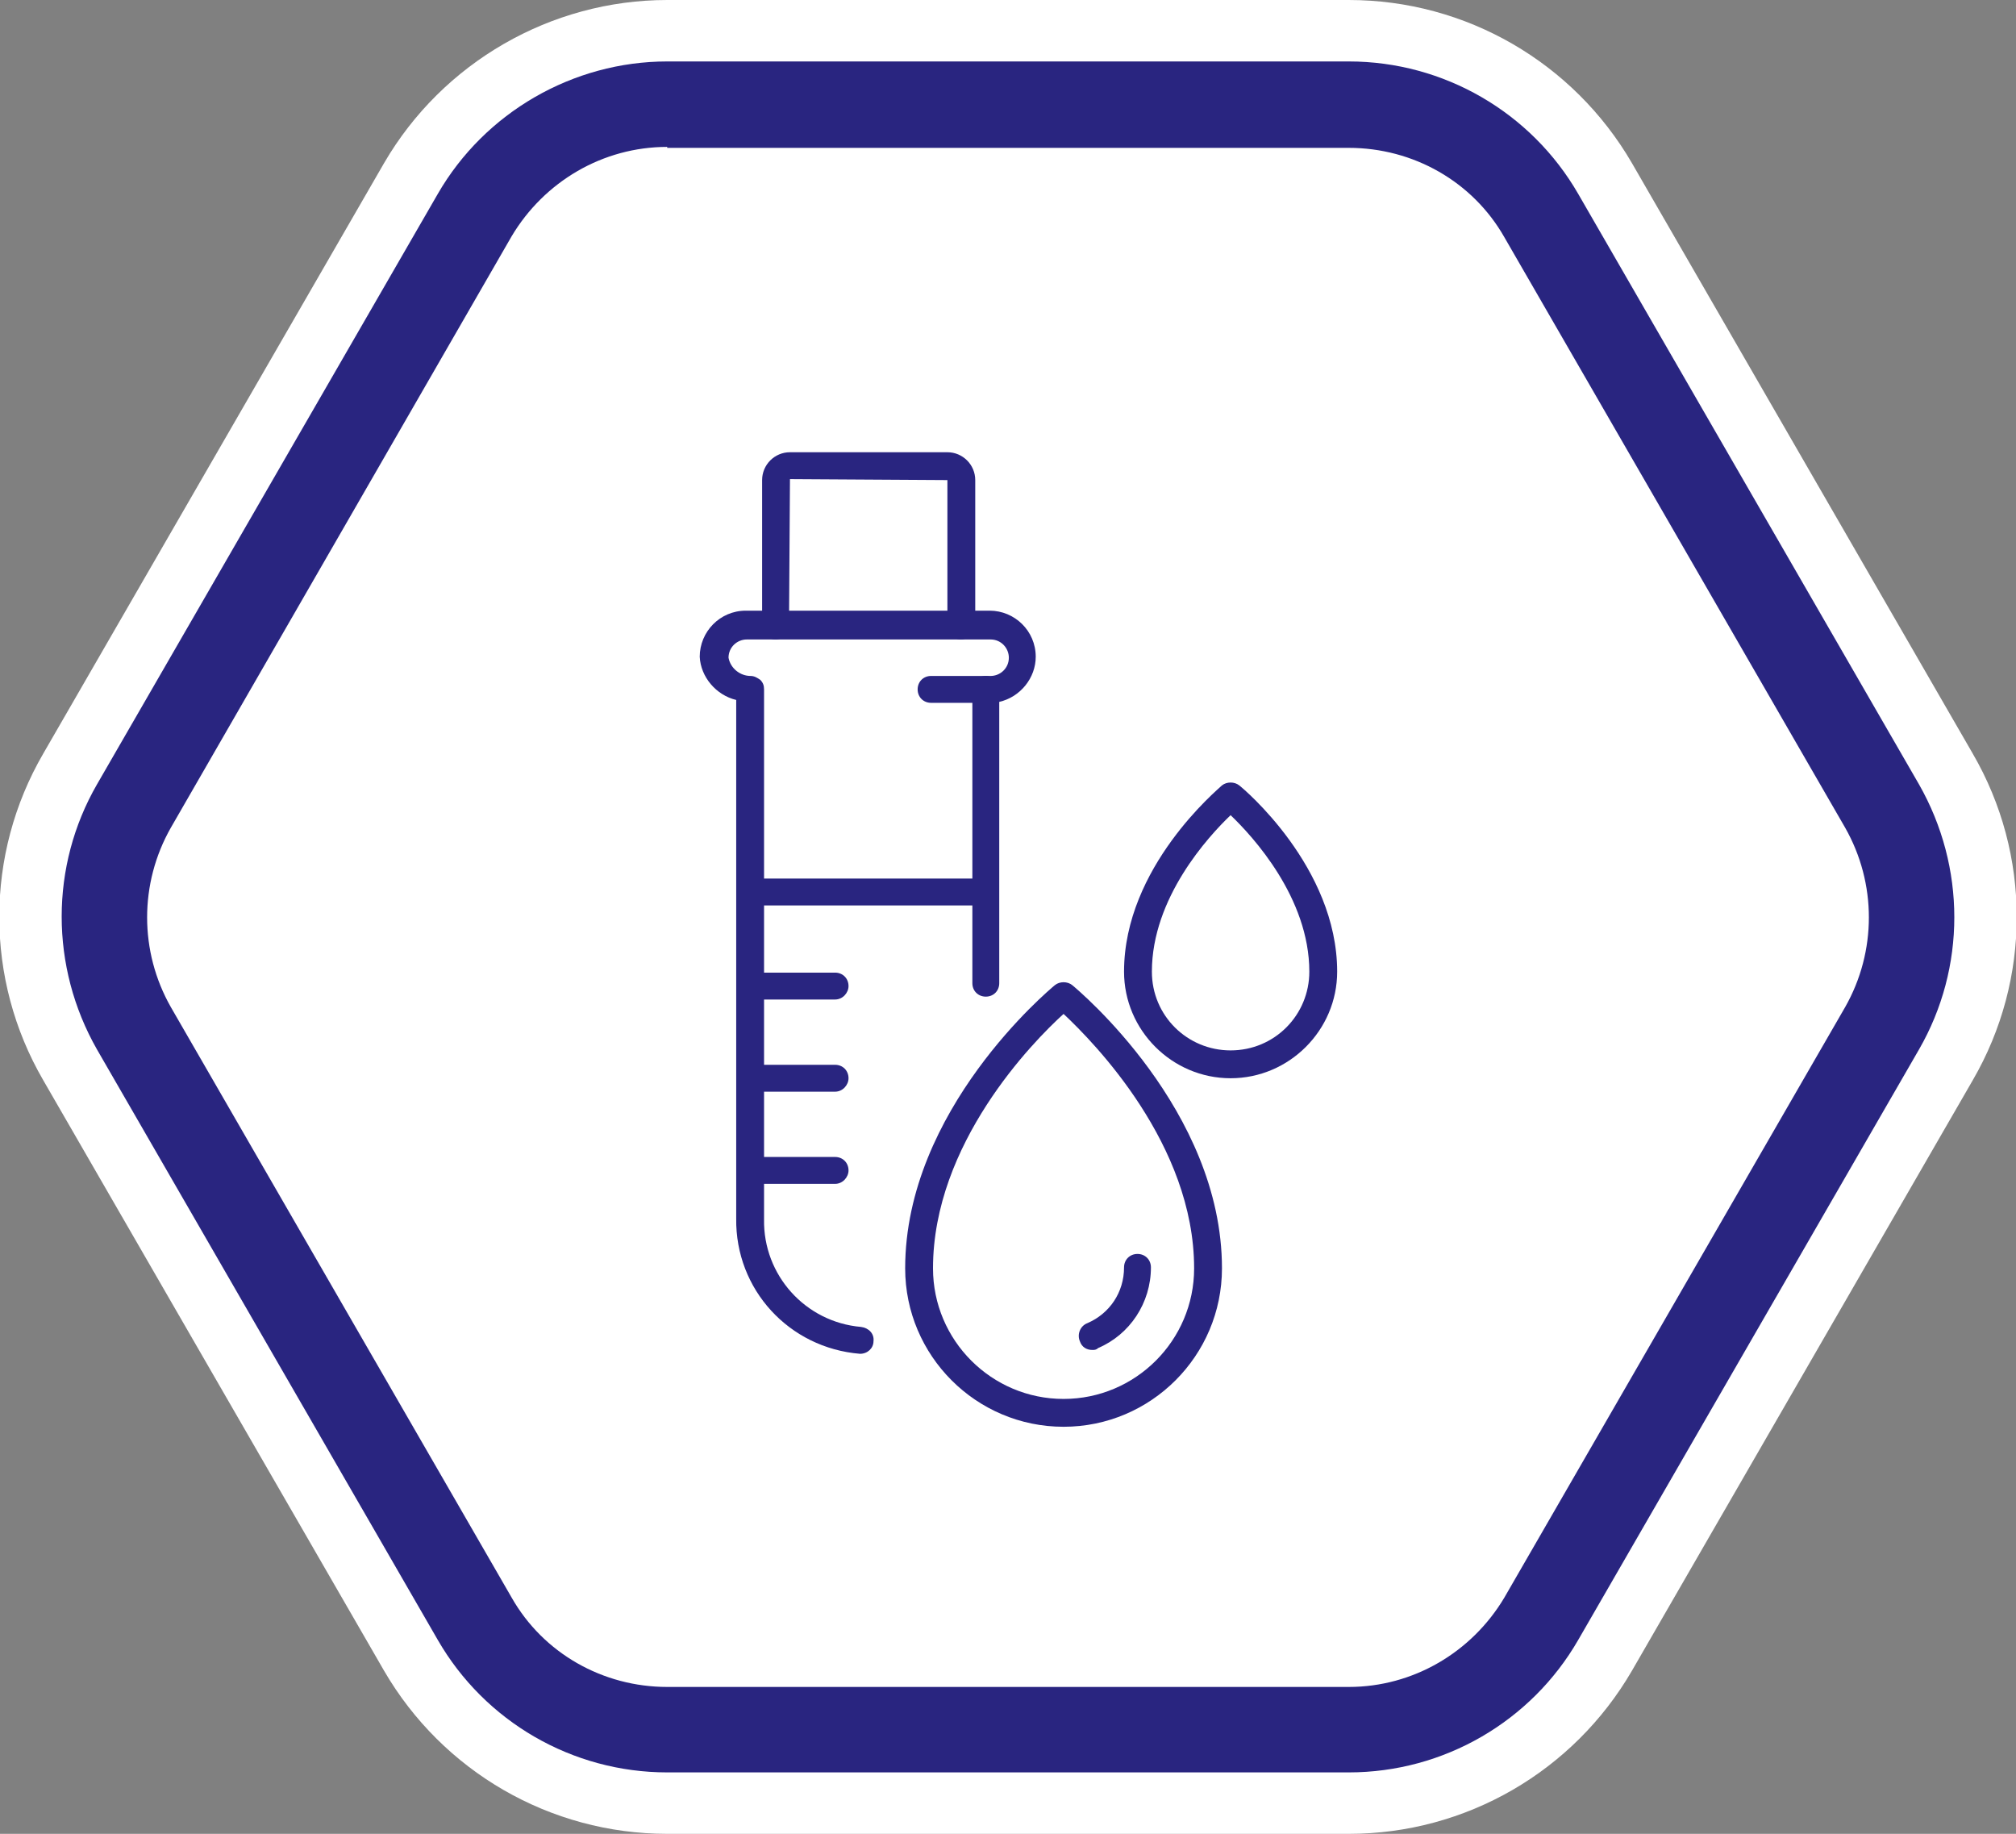 <?xml version="1.0" encoding="utf-8"?>
<!-- Generator: Adobe Illustrator 23.0.2, SVG Export Plug-In . SVG Version: 6.00 Build 0)  -->
<svg version="1.1" id="Group_60" xmlns="http://www.w3.org/2000/svg" xmlns:xlink="http://www.w3.org/1999/xlink" x="0px" y="0px"
	 viewBox="0 0 210 191" style="enable-background:new 0 0 210 191;" xml:space="preserve">
<rect x="0" y="0" width="210" height="191" fill="#808080" stroke="none"/>
<style type="text/css">
	.st0{fill:#FFFFFF;}
	.st1{fill:#292580;}
</style>
<g id="Group_56" transform="translate(0 0)">
	<path id="Path_103" class="st0" d="M69.5,191c-12.2,0-23.4-6.5-29.5-17L4.5,112.5c-6.1-10.5-6.1-23.5,0-34L40,17
		C46.1,6.5,57.4,0,69.5,0h71c12.2,0,23.4,6.5,29.5,17l35.5,61.5c6.1,10.5,6.1,23.5,0,34L170,174c-6.1,10.5-17.3,17-29.5,17H69.5z"/>
	<path id="Path_104" class="st1" d="M140.5,184.6h-71c-9.9,0-19-5.3-23.9-13.8l-35.5-61.5c-4.9-8.6-4.9-19.1,0-27.6l35.5-61.5
		c4.9-8.5,14.1-13.8,23.9-13.8h71c9.9,0,19,5.3,23.9,13.8l35.5,61.5c4.9,8.6,4.9,19.1,0,27.6l-35.5,61.5
		C159.5,179.3,150.4,184.6,140.5,184.6z"/>
	<path id="Path_105" class="st0" d="M69.5,15.3c-6.7,0-12.8,3.6-16.2,9.3L17.8,86.2c-3.3,5.8-3.3,12.9,0,18.7l35.5,61.5
		c3.3,5.8,9.5,9.3,16.2,9.3h71c6.7,0,12.8-3.6,16.2-9.3l35.5-61.5c3.3-5.8,3.3-12.9,0-18.7l-35.5-61.5c-3.3-5.8-9.5-9.3-16.2-9.3
		H69.5z"/>
	<g id="Group_243" transform="translate(197.288 -258.298)">
		<path id="Path_599" class="st1" d="M-107.7,399.3L-107.7,399.3c-7.4-0.6-13-6.7-12.9-14.1v-54c-2.1-0.5-3.7-2.4-3.8-4.5
			c0-2.6,2.1-4.8,4.8-4.8h25.4c2.6,0,4.8,2.1,4.8,4.8c0,2.2-1.6,4.2-3.8,4.7v29.3c0,0.8-0.6,1.4-1.4,1.4c0,0,0,0,0,0
			c-0.8,0-1.4-0.6-1.4-1.4c0,0,0,0,0,0v-30.6c0-0.8,0.6-1.4,1.4-1.4c0,0,0,0,0,0h0.5c1,0,1.9-0.8,1.9-1.9c0-1-0.8-1.9-1.9-1.9h-25.4
			c-1,0-1.9,0.8-1.9,1.9c0.2,1.1,1.2,1.9,2.3,1.9c0.4,0,0.7,0.2,1,0.4c0.3,0.3,0.4,0.6,0.4,1v55.2c-0.1,5.8,4.3,10.7,10.1,11.2
			c0.8,0.1,1.4,0.7,1.3,1.5C-106.3,398.7-106.9,399.3-107.7,399.3z"/>
		<path id="Path_600" class="st1" d="M-94.6,331.5h-5.7c-0.8,0-1.4-0.6-1.4-1.4c0,0,0,0,0,0c0-0.8,0.6-1.4,1.4-1.4c0,0,0,0,0,0h5.7
			c0.8,0,1.4,0.6,1.4,1.4c0,0,0,0,0,0C-93.2,330.9-93.8,331.5-94.6,331.5C-94.6,331.5-94.6,331.5-94.6,331.5z"/>
		<path id="Path_601" class="st1" d="M-110.3,362.4h-8.7c-0.8,0-1.4-0.6-1.4-1.4c0,0,0,0,0,0c0-0.8,0.6-1.4,1.4-1.4c0,0,0,0,0,0h8.7
			c0.8,0,1.4,0.6,1.4,1.4c0,0,0,0,0,0C-108.9,361.7-109.5,362.4-110.3,362.4C-110.3,362.4-110.3,362.4-110.3,362.4z"/>
		<path id="Path_602" class="st1" d="M-110.3,372h-8.7c-0.8,0-1.4-0.6-1.4-1.4c0-0.8,0.6-1.4,1.4-1.4c0,0,0,0,0,0h8.7
			c0.8,0,1.4,0.6,1.4,1.4c0,0,0,0,0,0C-108.9,371.3-109.5,372-110.3,372C-110.3,372-110.3,372-110.3,372z"/>
		<path id="Path_603" class="st1" d="M-110.3,381.6h-8.7c-0.8,0-1.4-0.6-1.4-1.4c0,0,0,0,0,0c0-0.8,0.6-1.4,1.4-1.4c0,0,0,0,0,0h8.7
			c0.8,0,1.4,0.6,1.4,1.4c0,0,0,0,0,0C-108.9,380.9-109.5,381.6-110.3,381.6C-110.3,381.6-110.3,381.6-110.3,381.6z"/>
		<path id="Path_604" class="st1" d="M-94.7,352.6H-119c-0.8,0-1.4-0.6-1.4-1.4c0-0.8,0.6-1.4,1.4-1.4c0,0,0,0,0,0h24.3
			c0.8,0,1.4,0.6,1.4,1.4c0,0,0,0,0,0C-93.3,352-93.9,352.6-94.7,352.6z"/>
		<path id="Path_605" class="st1" d="M-97.2,324.9c-0.8,0-1.4-0.6-1.4-1.4c0,0,0,0,0,0v-15.2l-16.4-0.1l-0.1,15.3
			c0,0.8-0.6,1.4-1.4,1.4c0,0,0,0,0,0c-0.8,0-1.4-0.6-1.4-1.4c0,0,0,0,0,0v-15.2c0-1.6,1.3-2.9,2.9-2.9h16.4c1.6,0,2.9,1.3,2.9,2.9
			v15.2C-95.7,324.2-96.4,324.9-97.2,324.9C-97.2,324.9-97.2,324.9-97.2,324.9z"/>
		<path id="Path_606" class="st1" d="M-69.1,370.6c-6.1,0-11.1-5-11.1-11.1c0-10.9,9.8-19,10.2-19.4c0.5-0.4,1.3-0.4,1.8,0
			c0.4,0.3,10.2,8.5,10.2,19.4C-58,365.6-63,370.6-69.1,370.6z M-69.1,343.2c-2.3,2.2-8.2,8.6-8.2,16.3c0,4.6,3.7,8.2,8.2,8.2
			c4.6,0,8.2-3.7,8.2-8.2C-60.9,351.8-66.8,345.4-69.1,343.2L-69.1,343.2z"/>
		<path id="Path_607" class="st1" d="M-86.5,406.9c-9.1,0-16.5-7.4-16.5-16.5c0-16.5,15-29,15.6-29.5c0.5-0.4,1.3-0.4,1.8,0
			c0.6,0.5,15.6,13,15.6,29.5C-70,399.5-77.4,406.9-86.5,406.9z M-86.5,363.9c-3.2,2.9-13.6,13.5-13.6,26.5
			c0,7.5,6.1,13.6,13.6,13.6c7.5,0,13.6-6.1,13.6-13.6C-72.9,377.5-83.3,366.9-86.5,363.9L-86.5,363.9z"/>
		<path id="Path_608" class="st1" d="M-83.5,398.9c-0.6,0-1.1-0.3-1.3-0.9c-0.3-0.7,0-1.6,0.8-1.9c2.3-1,3.8-3.2,3.8-5.8
			c0-0.8,0.6-1.4,1.4-1.4c0,0,0,0,0,0c0.8,0,1.4,0.6,1.4,1.4c0,3.7-2.2,7-5.5,8.4C-83.1,398.9-83.3,398.9-83.5,398.9z"/>
	</g>
</g>
</svg>
